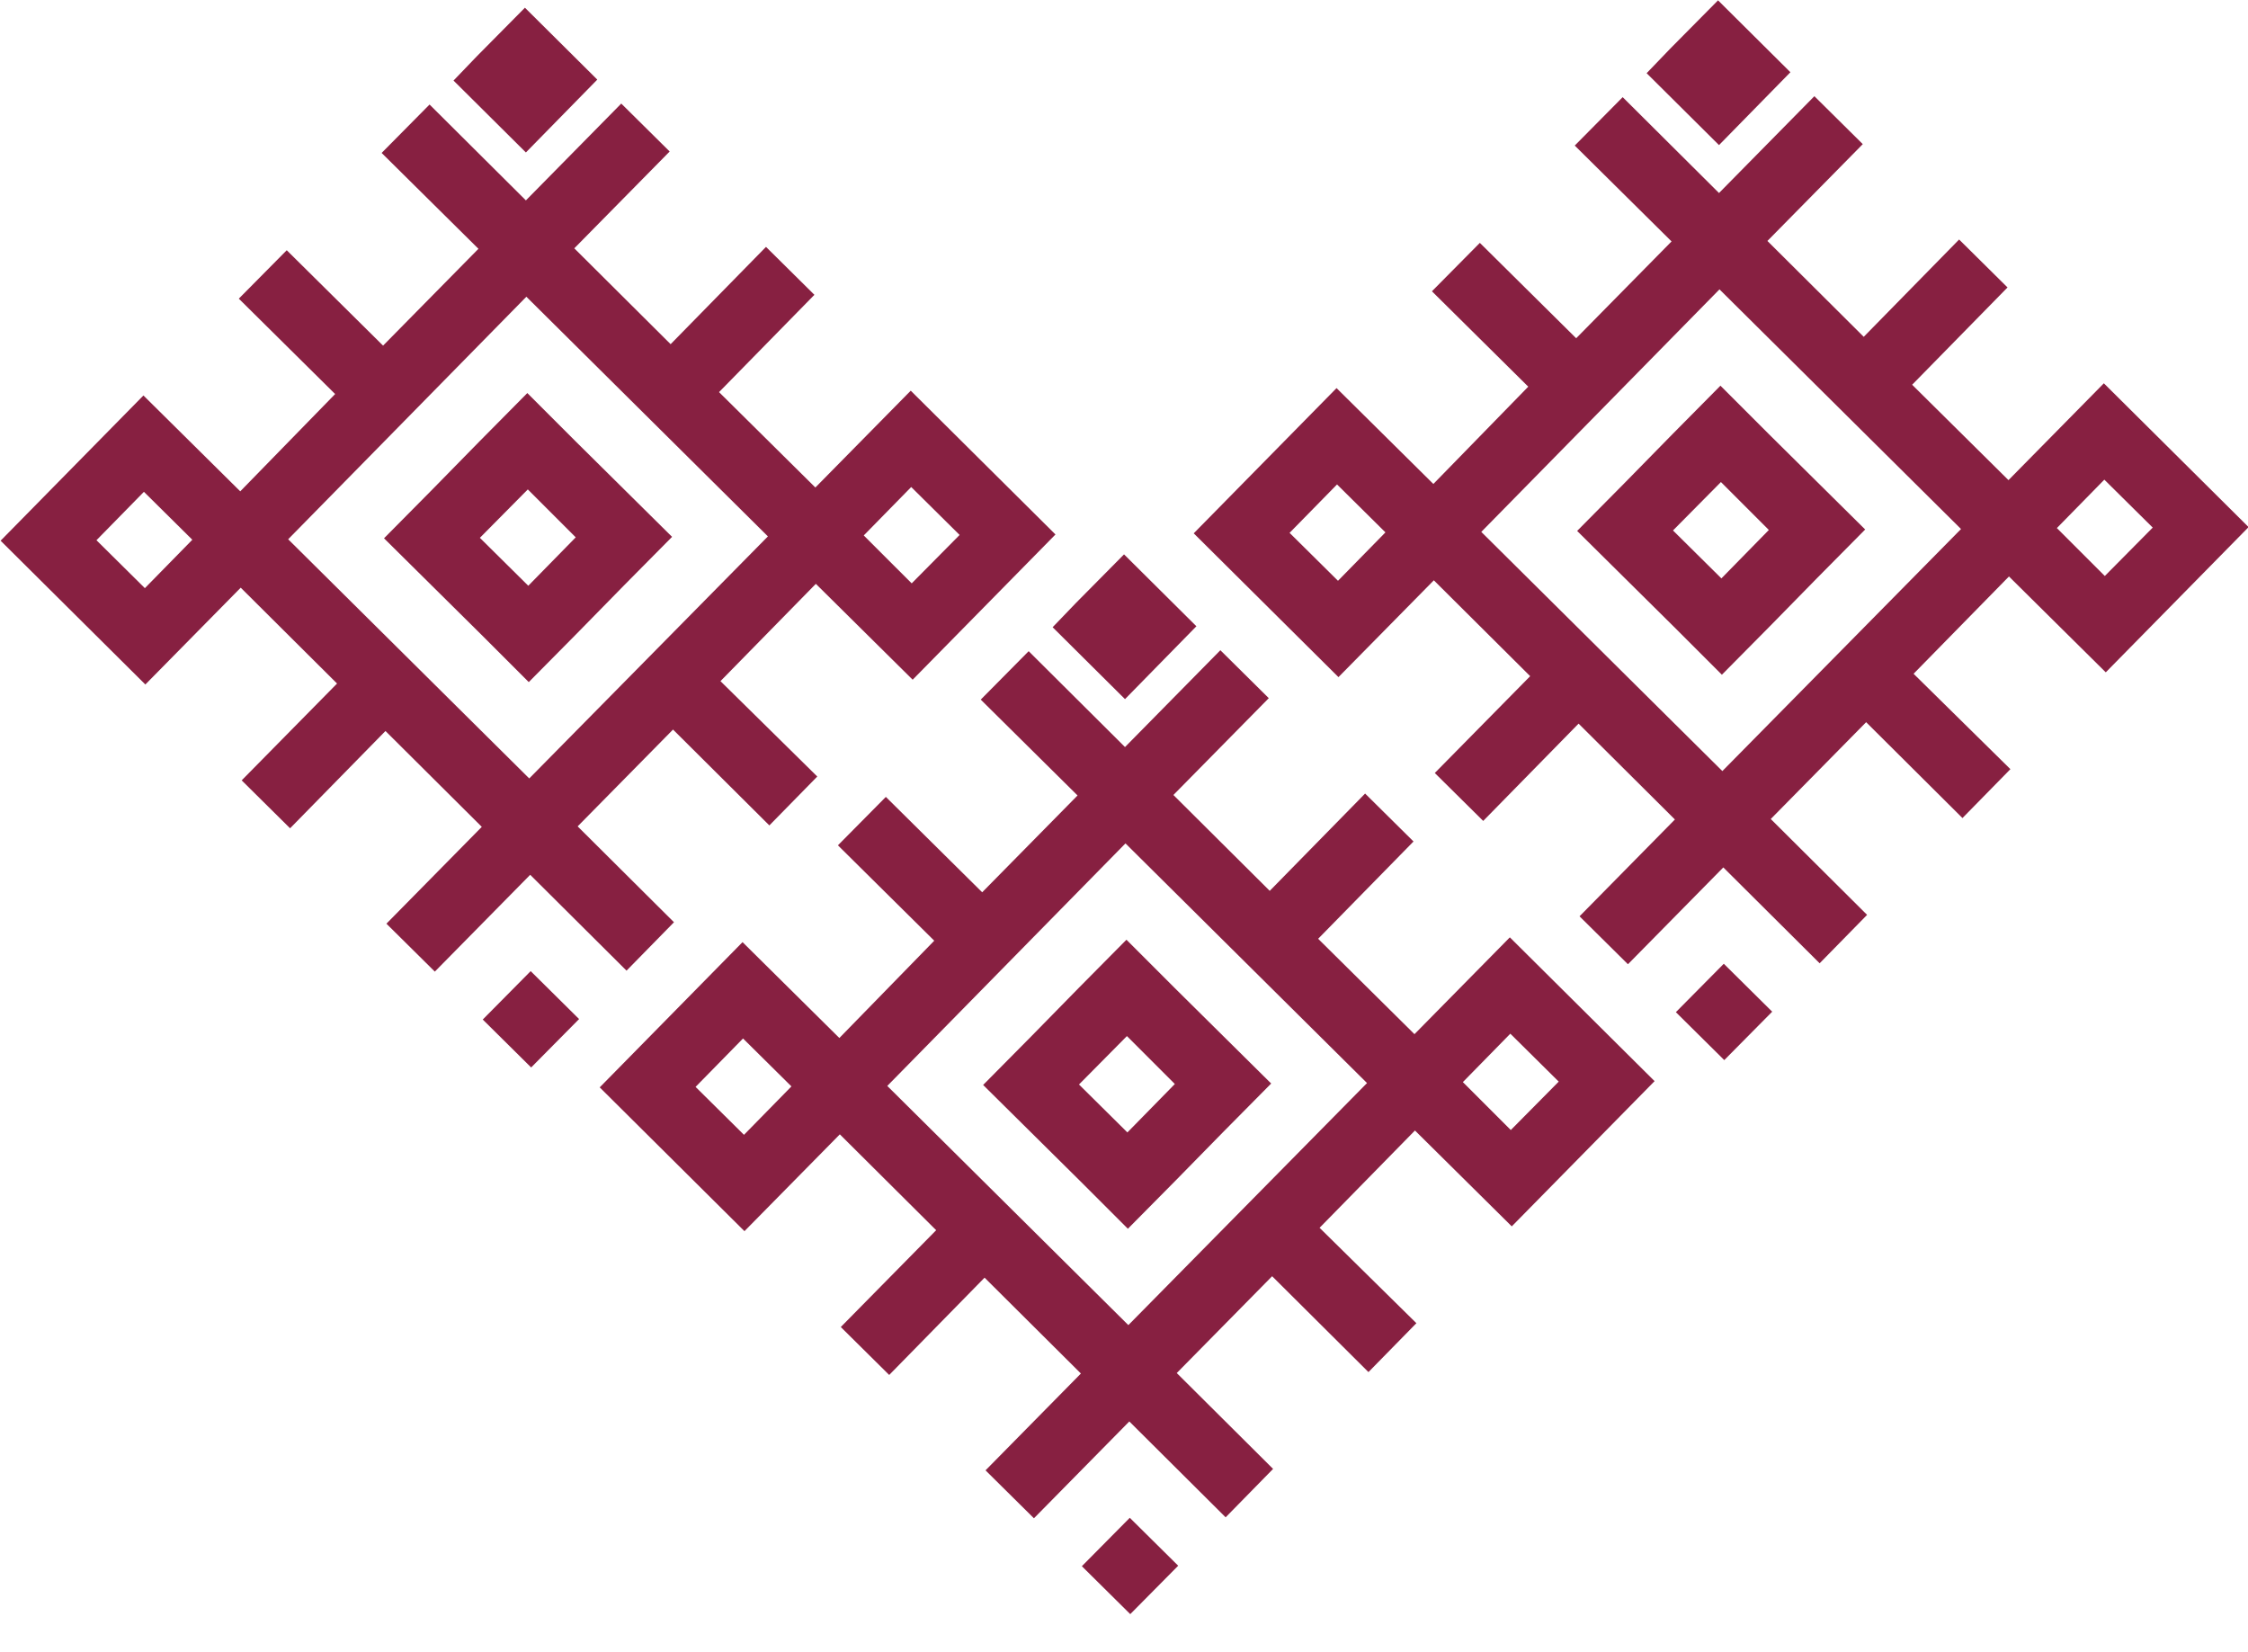 <?xml version="1.0" encoding="UTF-8"?> <svg xmlns="http://www.w3.org/2000/svg" xmlns:xlink="http://www.w3.org/1999/xlink" xmlns:xodm="http://www.corel.com/coreldraw/odm/2003" xml:space="preserve" width="46.903mm" height="34.467mm" version="1.1" style="shape-rendering:geometricPrecision; text-rendering:geometricPrecision; image-rendering:optimizeQuality; fill-rule:evenodd; clip-rule:evenodd" viewBox="0 0 4690.3 3446.7"> <defs> <style type="text/css"> .fil0 {fill:#872041;fill-rule:nonzero} </style> </defs> <g id="Слой_x0020_1">  <g id="_2167380232336"> <g id="_784205936"> <polygon class="fil0" points="1007.23,2126.97 1108.22,2226.97 1208.22,2125.97 1107.22,2025.98 "></polygon> <path class="fil0" d="M300.27 1026.03l101 99.99 -99 101 -101 -100 99 -100.99zm797.96 -406.98l503.97 499.98 -497.97 504.97 -502.98 -498.98 496.98 -505.97zm802.95 396.98l101 100 -100 100.99 -100 -99.99 99 -101zm-1597.91 411.98l198.99 -201.99 200.99 199.99 -198.99 201.99 101 100 198.99 -202.99 200.99 199.99 -198.99 201.99 101 100 198.98 -201.99 200.99 199.99 99 -101 -200.99 -199.99 198.99 -201.99 200.99 199.99 100 -102 -201.99 -198.99 198.99 -202.99 201.99 199.99 297.99 -302.98 -301.99 -299.99 -198.99 201.99 -200.99 -198.99 198.99 -202.99 -101 -100 -198.99 202.99 -200.99 -199.99 198.99 -201.99 -101 -100 -198.98 201.99 -200.99 -199.99 -100 101 201.99 199.99 -198.99 201.99 -200.99 -198.99 -100 101 200.99 198.99 -197.99 202.99 -101 -100 -101 -100 -297.99 302.98 301.99 299.99 0 0 0.01 0.01z"></path> <polygon class="fil0" points="1246.21,166.07 1095.23,16.08 995.23,117.08 946.24,168.07 1097.23,318.07 "></polygon> <path class="fil0" d="M1101.23 1021.03l99.99 99.99 -98.99 101 -101 -100 100 -100.99zm-98 301.98l100 100 99.99 -101 99 -101 100 -101 -101 -99.99 -101 -100 -99.99 -100 -100 101 -99 101 -100 100.99 201.99 199.99 0 0 0.01 0.01z"></path> </g> </g> <g id="_2167380232048"> <g id="_784205936_0"> <polygon class="fil0" points="2257.23,3267.43 2358.22,3367.43 2458.22,3266.43 2357.22,3166.44 "></polygon> <path class="fil0" d="M1550.27 2166.49l101 99.99 -99 101 -101 -100 99 -100.99zm797.96 -406.98l503.97 499.98 -497.97 504.97 -502.98 -498.98 496.98 -505.97zm802.95 396.98l101 100 -100 100.99 -100 -99.99 99 -101zm-1597.91 411.98l198.99 -201.99 200.99 199.99 -198.99 201.99 101 100 198.99 -202.99 200.99 199.99 -198.99 201.99 101 100 198.98 -201.99 200.99 199.99 99 -101 -200.99 -199.99 198.99 -201.99 200.99 199.99 100 -102 -201.99 -198.99 198.99 -202.99 201.99 199.99 297.99 -302.98 -301.99 -299.99 -198.99 201.99 -200.99 -198.99 198.99 -202.99 -101 -100 -198.99 202.99 -200.99 -199.99 198.99 -201.99 -101 -100 -198.98 201.99 -200.99 -199.99 -100 101 201.99 199.99 -198.99 201.99 -200.99 -198.99 -100 101 200.99 198.99 -197.99 202.99 -101 -100 -101 -100 -297.99 302.98 301.99 299.99 0 0 0.01 0.01z"></path> <polygon class="fil0" points="2496.21,1306.53 2345.23,1156.54 2245.23,1257.54 2196.24,1308.53 2347.23,1458.53 "></polygon> <path class="fil0" d="M2351.23 2161.49l99.99 99.99 -98.99 101 -101 -100 100 -100.99zm-98 301.98l100 100 99.99 -101 99 -101 100 -101 -101 -99.99 -101 -100 -99.99 -100 -100 101 -99 101 -100 100.99 201.99 199.99 0 0 0.01 0.01z"></path> </g> </g> <g id="_2167380230800"> <g id="_784205936_1"> <polygon class="fil0" points="3496.58,2111.6 3597.57,2211.6 3697.57,2110.6 3596.57,2010.61 "></polygon> <path class="fil0" d="M2789.62 1010.66l101 99.99 -99 101 -101 -100 99 -100.99zm797.96 -406.98l503.97 499.98 -497.97 504.97 -502.98 -498.98 496.98 -505.97zm802.95 396.98l101 100 -100 100.99 -100 -99.99 99 -101zm-1597.91 411.98l198.99 -201.99 200.99 199.99 -198.99 201.99 101 100 198.99 -202.99 200.99 199.99 -198.99 201.99 101 100 198.98 -201.99 200.99 199.99 99 -101 -200.99 -199.99 198.99 -201.99 200.99 199.99 100 -102 -201.99 -198.99 198.99 -202.99 201.99 199.99 297.99 -302.98 -301.99 -299.99 -198.99 201.99 -200.99 -198.99 198.99 -202.99 -101 -100 -198.99 202.99 -200.99 -199.99 198.99 -201.99 -101 -100 -198.98 201.99 -200.99 -199.99 -100 101 201.99 199.99 -198.99 201.99 -200.99 -198.99 -100 101 200.99 198.99 -197.99 202.99 -101 -100 -101 -100 -297.99 302.98 301.99 299.99 0 0 0.01 0.01z"></path> <polygon class="fil0" points="3735.56,150.7 3584.58,0.71 3484.58,101.71 3435.59,152.7 3586.58,302.7 "></polygon> <path class="fil0" d="M3590.58 1005.66l99.99 99.99 -98.99 101 -101 -100 100 -100.99zm-98 301.98l100 100 99.99 -101 99 -101 100 -101 -101 -99.99 -101 -100 -99.99 -100 -100 101 -99 101 -100 100.99 201.99 199.99 0 0 0.01 0.01z"></path> </g> </g> </g> </svg> 